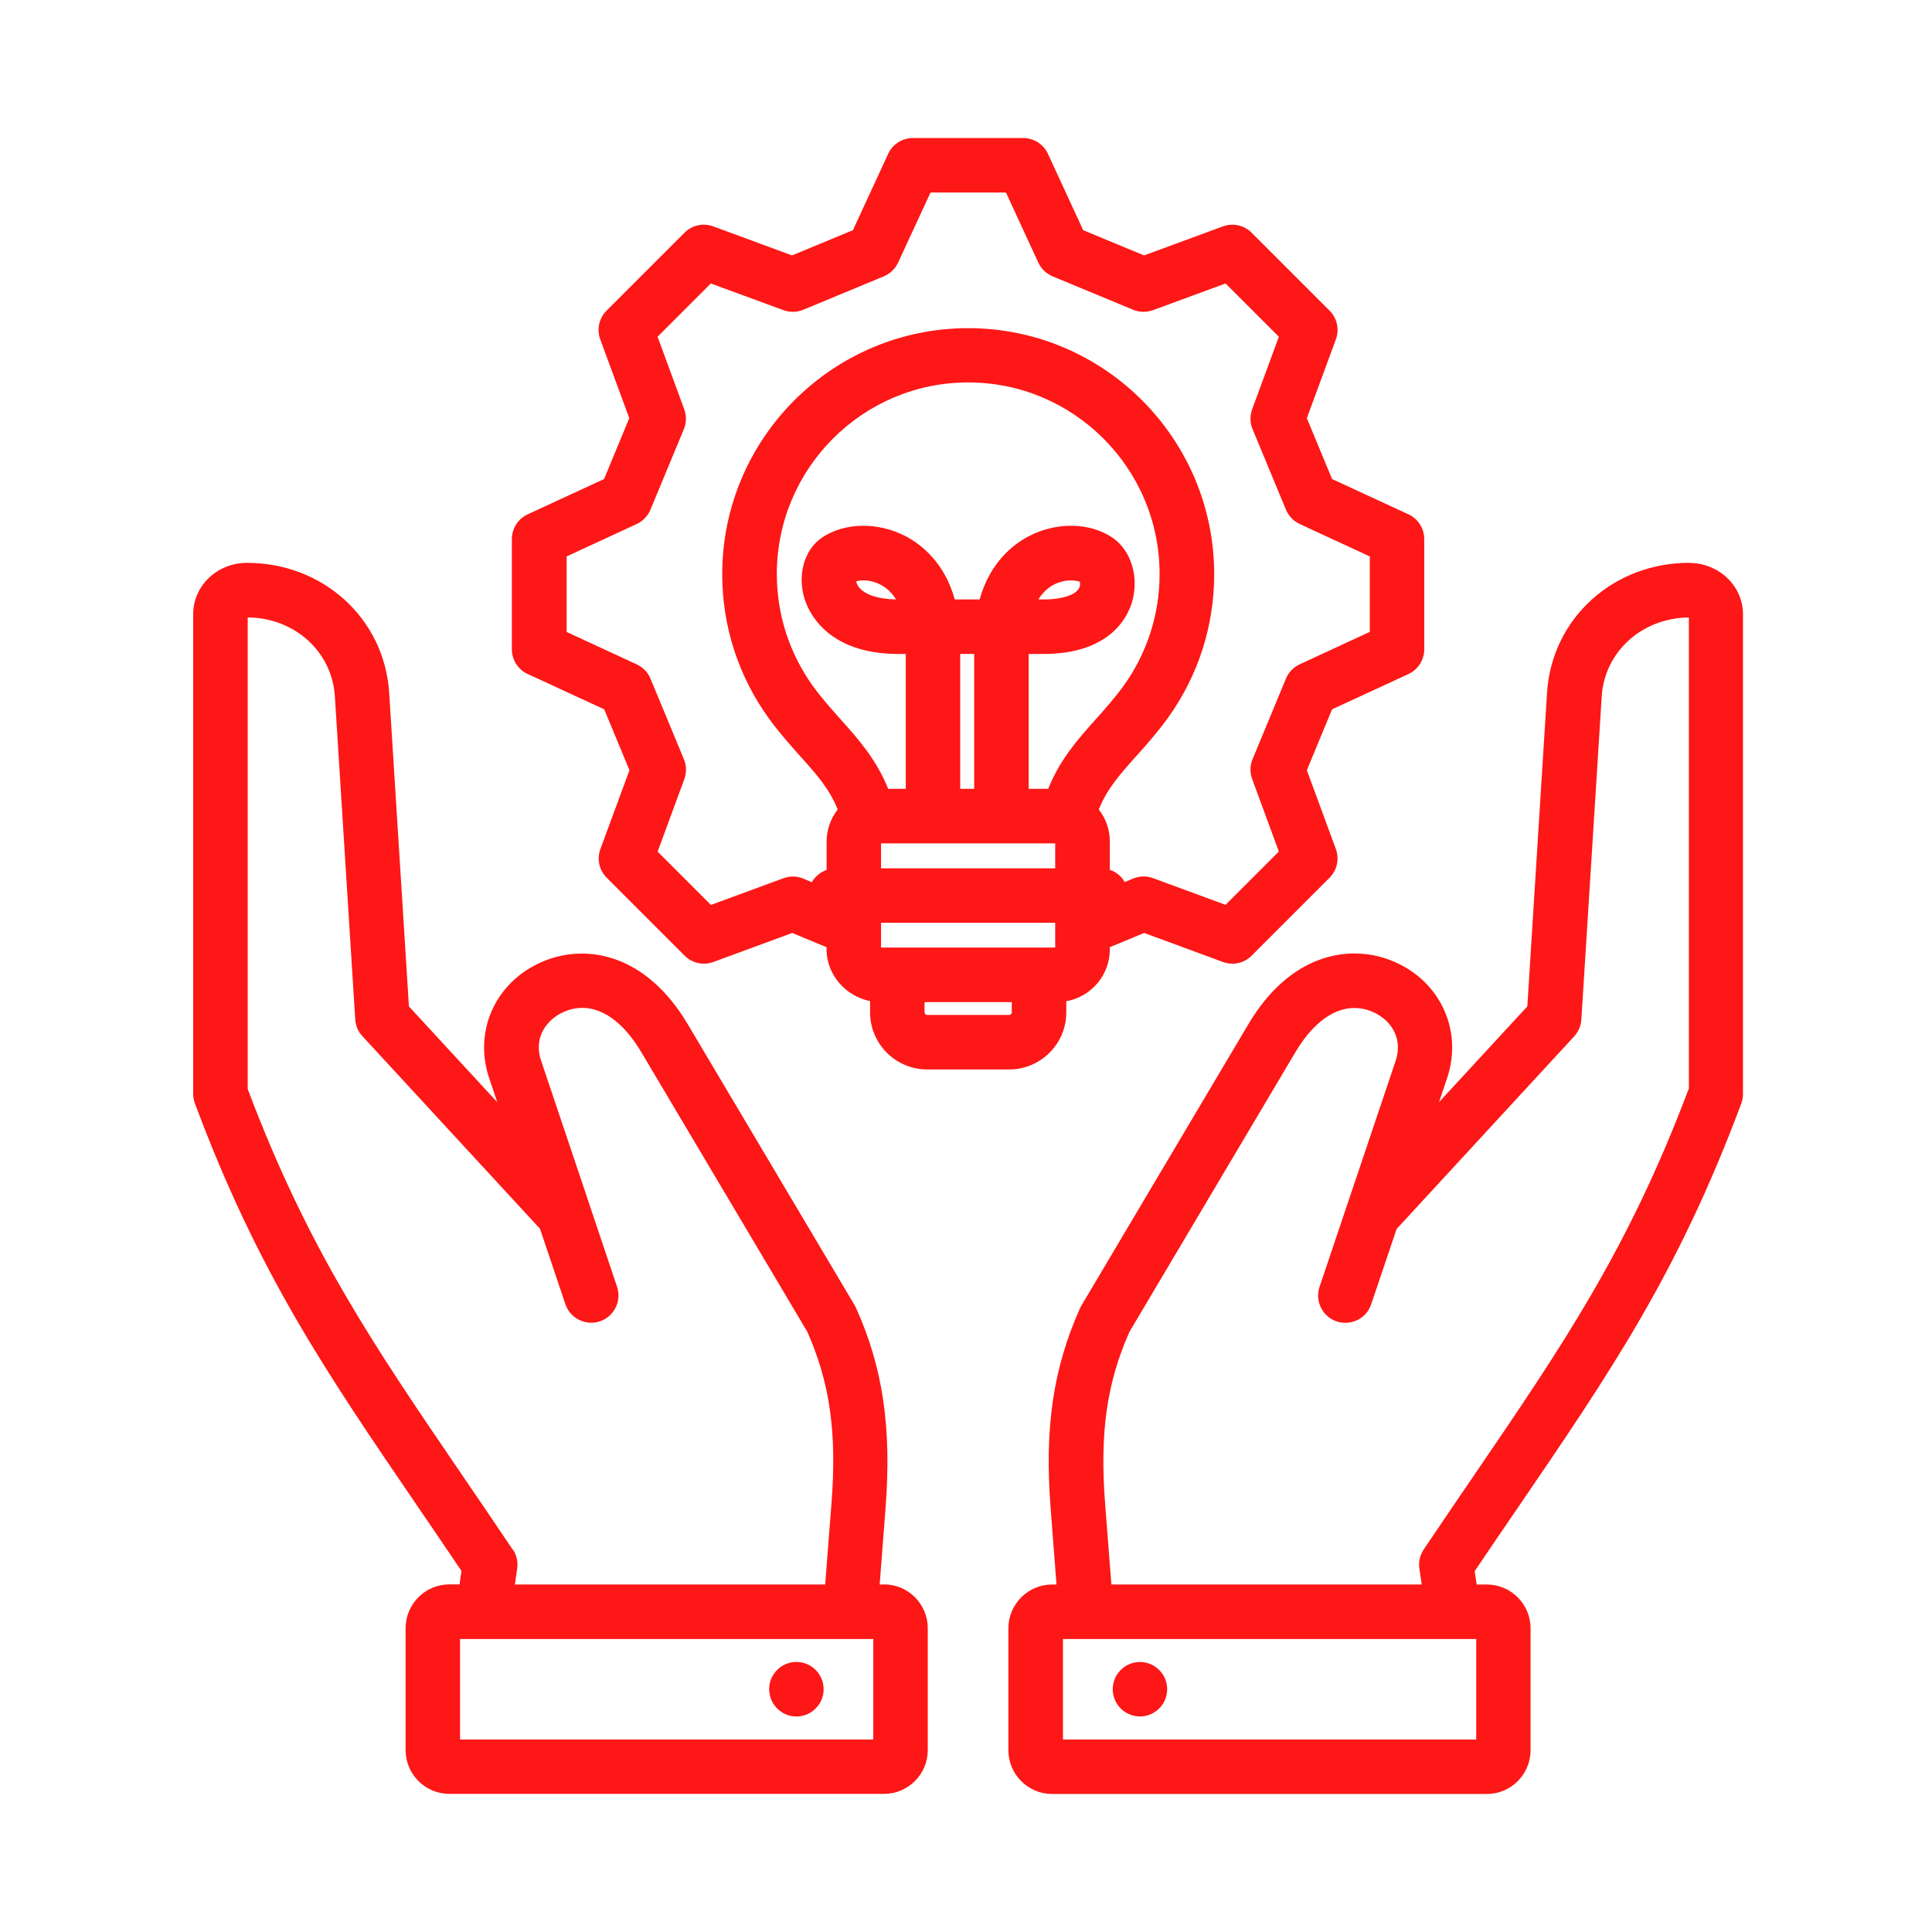 <svg width="70" height="70" viewBox="0 0 70 70" fill="none" xmlns="http://www.w3.org/2000/svg">
<path d="M19.126 24.423L21.892 25.7L22.806 27.906L21.754 30.762C21.619 31.123 21.71 31.53 21.982 31.802L24.806 34.626C25.079 34.899 25.486 34.987 25.846 34.855L28.703 33.803L29.948 34.319V34.404C29.948 35.312 30.639 36.097 31.524 36.27V36.68C31.524 37.82 32.453 38.748 33.592 38.748H36.566C37.705 38.748 38.634 37.82 38.634 36.68V36.276C39.527 36.118 40.21 35.338 40.21 34.404V34.319L41.455 33.803L44.312 34.855C44.423 34.896 44.537 34.916 44.651 34.916C44.909 34.916 45.161 34.817 45.349 34.626L48.173 31.802C48.445 31.53 48.533 31.126 48.401 30.762L47.349 27.906L48.264 25.7L51.029 24.423C51.378 24.262 51.603 23.91 51.603 23.526V19.531C51.603 19.144 51.378 18.795 51.029 18.634L48.264 17.357L47.349 15.151L48.401 12.295C48.536 11.934 48.445 11.527 48.173 11.255L45.349 8.431C45.076 8.158 44.669 8.07 44.309 8.202L41.452 9.254L39.246 8.34L37.969 5.574C37.808 5.226 37.456 5 37.073 5H33.077C32.69 5 32.341 5.226 32.18 5.574L30.903 8.34L28.697 9.254L25.841 8.202C25.48 8.067 25.073 8.158 24.801 8.431L21.977 11.255C21.704 11.527 21.616 11.934 21.748 12.295L22.8 15.151L21.886 17.357L19.12 18.634C18.772 18.795 18.546 19.147 18.546 19.531V23.526C18.546 23.913 18.772 24.262 19.12 24.423L19.126 24.423ZM31.922 34.331V33.434H38.232V34.331H31.922ZM37.977 28.58H37.271V23.694H37.81C40.177 23.694 40.834 22.399 41.007 21.842C41.285 20.943 40.995 19.95 40.312 19.484C39.495 18.924 38.267 18.904 37.263 19.434C36.709 19.727 35.871 20.374 35.493 21.719H34.594C34.216 20.374 33.378 19.727 32.824 19.434C31.816 18.904 30.592 18.924 29.775 19.484C29.139 19.92 28.881 20.831 29.151 21.698C29.297 22.167 29.971 23.694 32.549 23.694H32.818V28.58H32.18C31.755 27.519 31.102 26.784 30.46 26.066C30.123 25.688 29.772 25.299 29.449 24.851C28.597 23.661 28.146 22.261 28.146 20.796C28.146 16.97 31.257 13.856 35.08 13.856C38.903 13.856 42.014 16.967 42.014 20.796C42.014 22.258 41.563 23.661 40.71 24.848C40.385 25.296 40.037 25.686 39.7 26.063C39.058 26.778 38.405 27.514 37.98 28.577L37.977 28.58ZM35.297 28.58H34.79V23.694H35.297V28.58ZM37.623 21.719C37.766 21.485 37.954 21.303 38.182 21.183C38.563 20.984 38.947 21.01 39.126 21.08C39.137 21.136 39.143 21.233 39.088 21.326C38.976 21.517 38.581 21.719 37.807 21.719H37.62H37.623ZM32.464 21.719C31.811 21.707 31.319 21.543 31.113 21.265C31.058 21.189 31.031 21.116 31.023 21.06C31.222 21.007 31.565 21.004 31.904 21.183C32.133 21.303 32.32 21.485 32.464 21.719ZM31.922 30.557H38.232V31.46H31.922V30.557ZM36.565 36.774H33.592C33.542 36.774 33.498 36.73 33.498 36.68V36.308H36.659V36.68C36.659 36.73 36.615 36.774 36.565 36.774ZM20.529 20.161L23.069 18.986C23.294 18.88 23.47 18.696 23.567 18.467L24.777 15.55C24.873 15.321 24.876 15.063 24.791 14.829L23.825 12.201L25.755 10.271L28.383 11.237C28.617 11.322 28.872 11.319 29.104 11.223L32.021 10.013C32.25 9.916 32.434 9.74 32.54 9.515L33.715 6.975H36.448L37.62 9.515C37.725 9.74 37.91 9.916 38.138 10.013L41.056 11.223C41.285 11.319 41.542 11.322 41.777 11.237L44.404 10.271L46.335 12.201L45.368 14.829C45.283 15.063 45.286 15.318 45.383 15.55L46.593 18.467C46.69 18.696 46.865 18.88 47.091 18.986L49.631 20.161V22.894L47.091 24.069C46.865 24.174 46.687 24.359 46.593 24.587L45.383 27.505C45.286 27.733 45.283 27.991 45.368 28.226L46.335 30.853L44.404 32.784L41.777 31.817C41.542 31.732 41.288 31.735 41.056 31.832L40.751 31.958C40.631 31.75 40.441 31.592 40.212 31.515V30.496C40.212 30.056 40.063 29.652 39.811 29.33C40.104 28.589 40.578 28.056 41.173 27.391C41.528 26.995 41.929 26.544 42.316 26.011C43.411 24.485 43.992 22.686 43.992 20.805C43.992 15.889 39.996 11.89 35.08 11.89C30.167 11.89 26.168 15.889 26.168 20.805C26.168 22.686 26.748 24.485 27.846 26.014C28.23 26.547 28.634 26.995 28.989 27.394C29.584 28.056 30.058 28.589 30.351 29.33C30.099 29.652 29.95 30.056 29.95 30.499V31.521C29.721 31.6 29.531 31.759 29.414 31.964L29.106 31.835C28.878 31.738 28.62 31.735 28.385 31.82L25.758 32.787L23.827 30.856L24.794 28.229C24.879 27.994 24.876 27.739 24.779 27.508L23.569 24.59C23.473 24.361 23.297 24.177 23.071 24.072L20.531 22.897V20.163L20.529 20.161ZM42.038 60.548C42.401 60.952 42.366 61.576 41.959 61.939C41.554 62.303 40.93 62.267 40.567 61.86C40.204 61.456 40.239 60.832 40.646 60.469C41.05 60.105 41.675 60.141 42.038 60.548ZM61.208 20.392C58.44 20.392 56.222 22.417 56.052 25.1L55.338 36.464L52.139 39.932L52.431 39.062C53.029 37.278 52.124 35.432 50.325 34.77C48.855 34.225 46.742 34.556 45.228 37.114L39.187 47.294C39.169 47.326 39.152 47.358 39.134 47.394C38.162 49.561 37.839 51.726 38.065 54.627L38.279 57.41H38.121C37.248 57.41 36.536 58.121 36.536 58.994V63.415C36.536 64.288 37.248 65 38.121 65H53.87C54.743 65 55.455 64.288 55.455 63.415V58.994C55.455 58.121 54.743 57.41 53.87 57.41H53.501L53.43 56.926C53.975 56.118 54.497 55.353 55.004 54.612C58.364 49.69 60.792 46.133 63.089 39.984C63.13 39.873 63.151 39.756 63.151 39.639V22.252C63.151 21.229 62.278 20.397 61.205 20.397L61.208 20.392ZM53.486 63.026H38.513V59.385H52.645H52.648H52.651H53.486L53.486 63.026ZM61.182 39.458C58.985 45.282 56.627 48.733 53.378 53.496C52.804 54.337 52.212 55.204 51.585 56.139C51.447 56.341 51.392 56.59 51.427 56.833L51.512 57.41H40.268L40.04 54.478C39.844 51.917 40.099 50.107 40.922 48.255L46.933 38.125C47.706 36.821 48.694 36.273 49.649 36.628C50.302 36.868 50.867 37.536 50.566 38.438L47.809 46.627C47.636 47.142 47.915 47.705 48.43 47.877C48.946 48.05 49.508 47.775 49.681 47.256L50.601 44.529L57.034 37.551C57.187 37.384 57.28 37.17 57.295 36.944L58.033 25.232C58.136 23.612 59.492 22.388 61.191 22.373V39.461L61.182 39.458ZM28.116 60.548C28.48 60.138 29.104 60.102 29.514 60.469C29.918 60.832 29.956 61.456 29.59 61.86C29.23 62.27 28.602 62.305 28.198 61.939C27.794 61.576 27.753 60.952 28.119 60.548H28.116ZM32.03 57.41H31.872L32.086 54.627C32.308 51.718 31.989 49.556 31.019 47.394C31.005 47.359 30.987 47.327 30.967 47.294L24.923 37.117C23.405 34.557 21.296 34.229 19.831 34.774C18.027 35.436 17.122 37.285 17.725 39.066L18.018 39.936L14.816 36.464L14.101 25.101C13.928 22.417 11.714 20.393 8.945 20.393C7.873 20.393 7 21.225 7 22.247V39.635C7 39.752 7.021 39.869 7.062 39.98C9.355 46.118 11.778 49.665 15.13 54.578C15.642 55.328 16.17 56.102 16.72 56.919L16.65 57.405H16.281C15.408 57.405 14.696 58.117 14.696 58.99V63.411C14.696 64.284 15.408 64.996 16.281 64.996H32.03C32.903 64.996 33.615 64.284 33.615 63.411V58.99C33.615 58.117 32.903 57.405 32.03 57.405L32.03 57.41ZM18.572 56.139C17.939 55.195 17.339 54.316 16.762 53.47C13.518 48.715 11.166 45.27 8.975 39.458V22.37C10.674 22.384 12.027 23.606 12.133 25.226L12.871 36.938C12.886 37.164 12.976 37.38 13.132 37.544L19.565 44.52L20.485 47.253C20.658 47.769 21.22 48.047 21.736 47.874C22.251 47.701 22.53 47.139 22.357 46.623L21.393 43.752C21.381 43.711 21.369 43.673 21.355 43.635L19.606 38.432C19.301 37.533 19.87 36.865 20.526 36.622C21.475 36.27 22.462 36.815 23.236 38.122L29.25 48.252C30.07 50.101 30.325 51.908 30.126 54.474L29.898 57.41H18.654L18.739 56.833C18.774 56.59 18.718 56.344 18.581 56.139L18.572 56.139ZM31.641 63.026H16.668V59.385H17.503H17.506H17.509H31.641L31.641 63.026Z" fill="#FD1716"/>
</svg>
